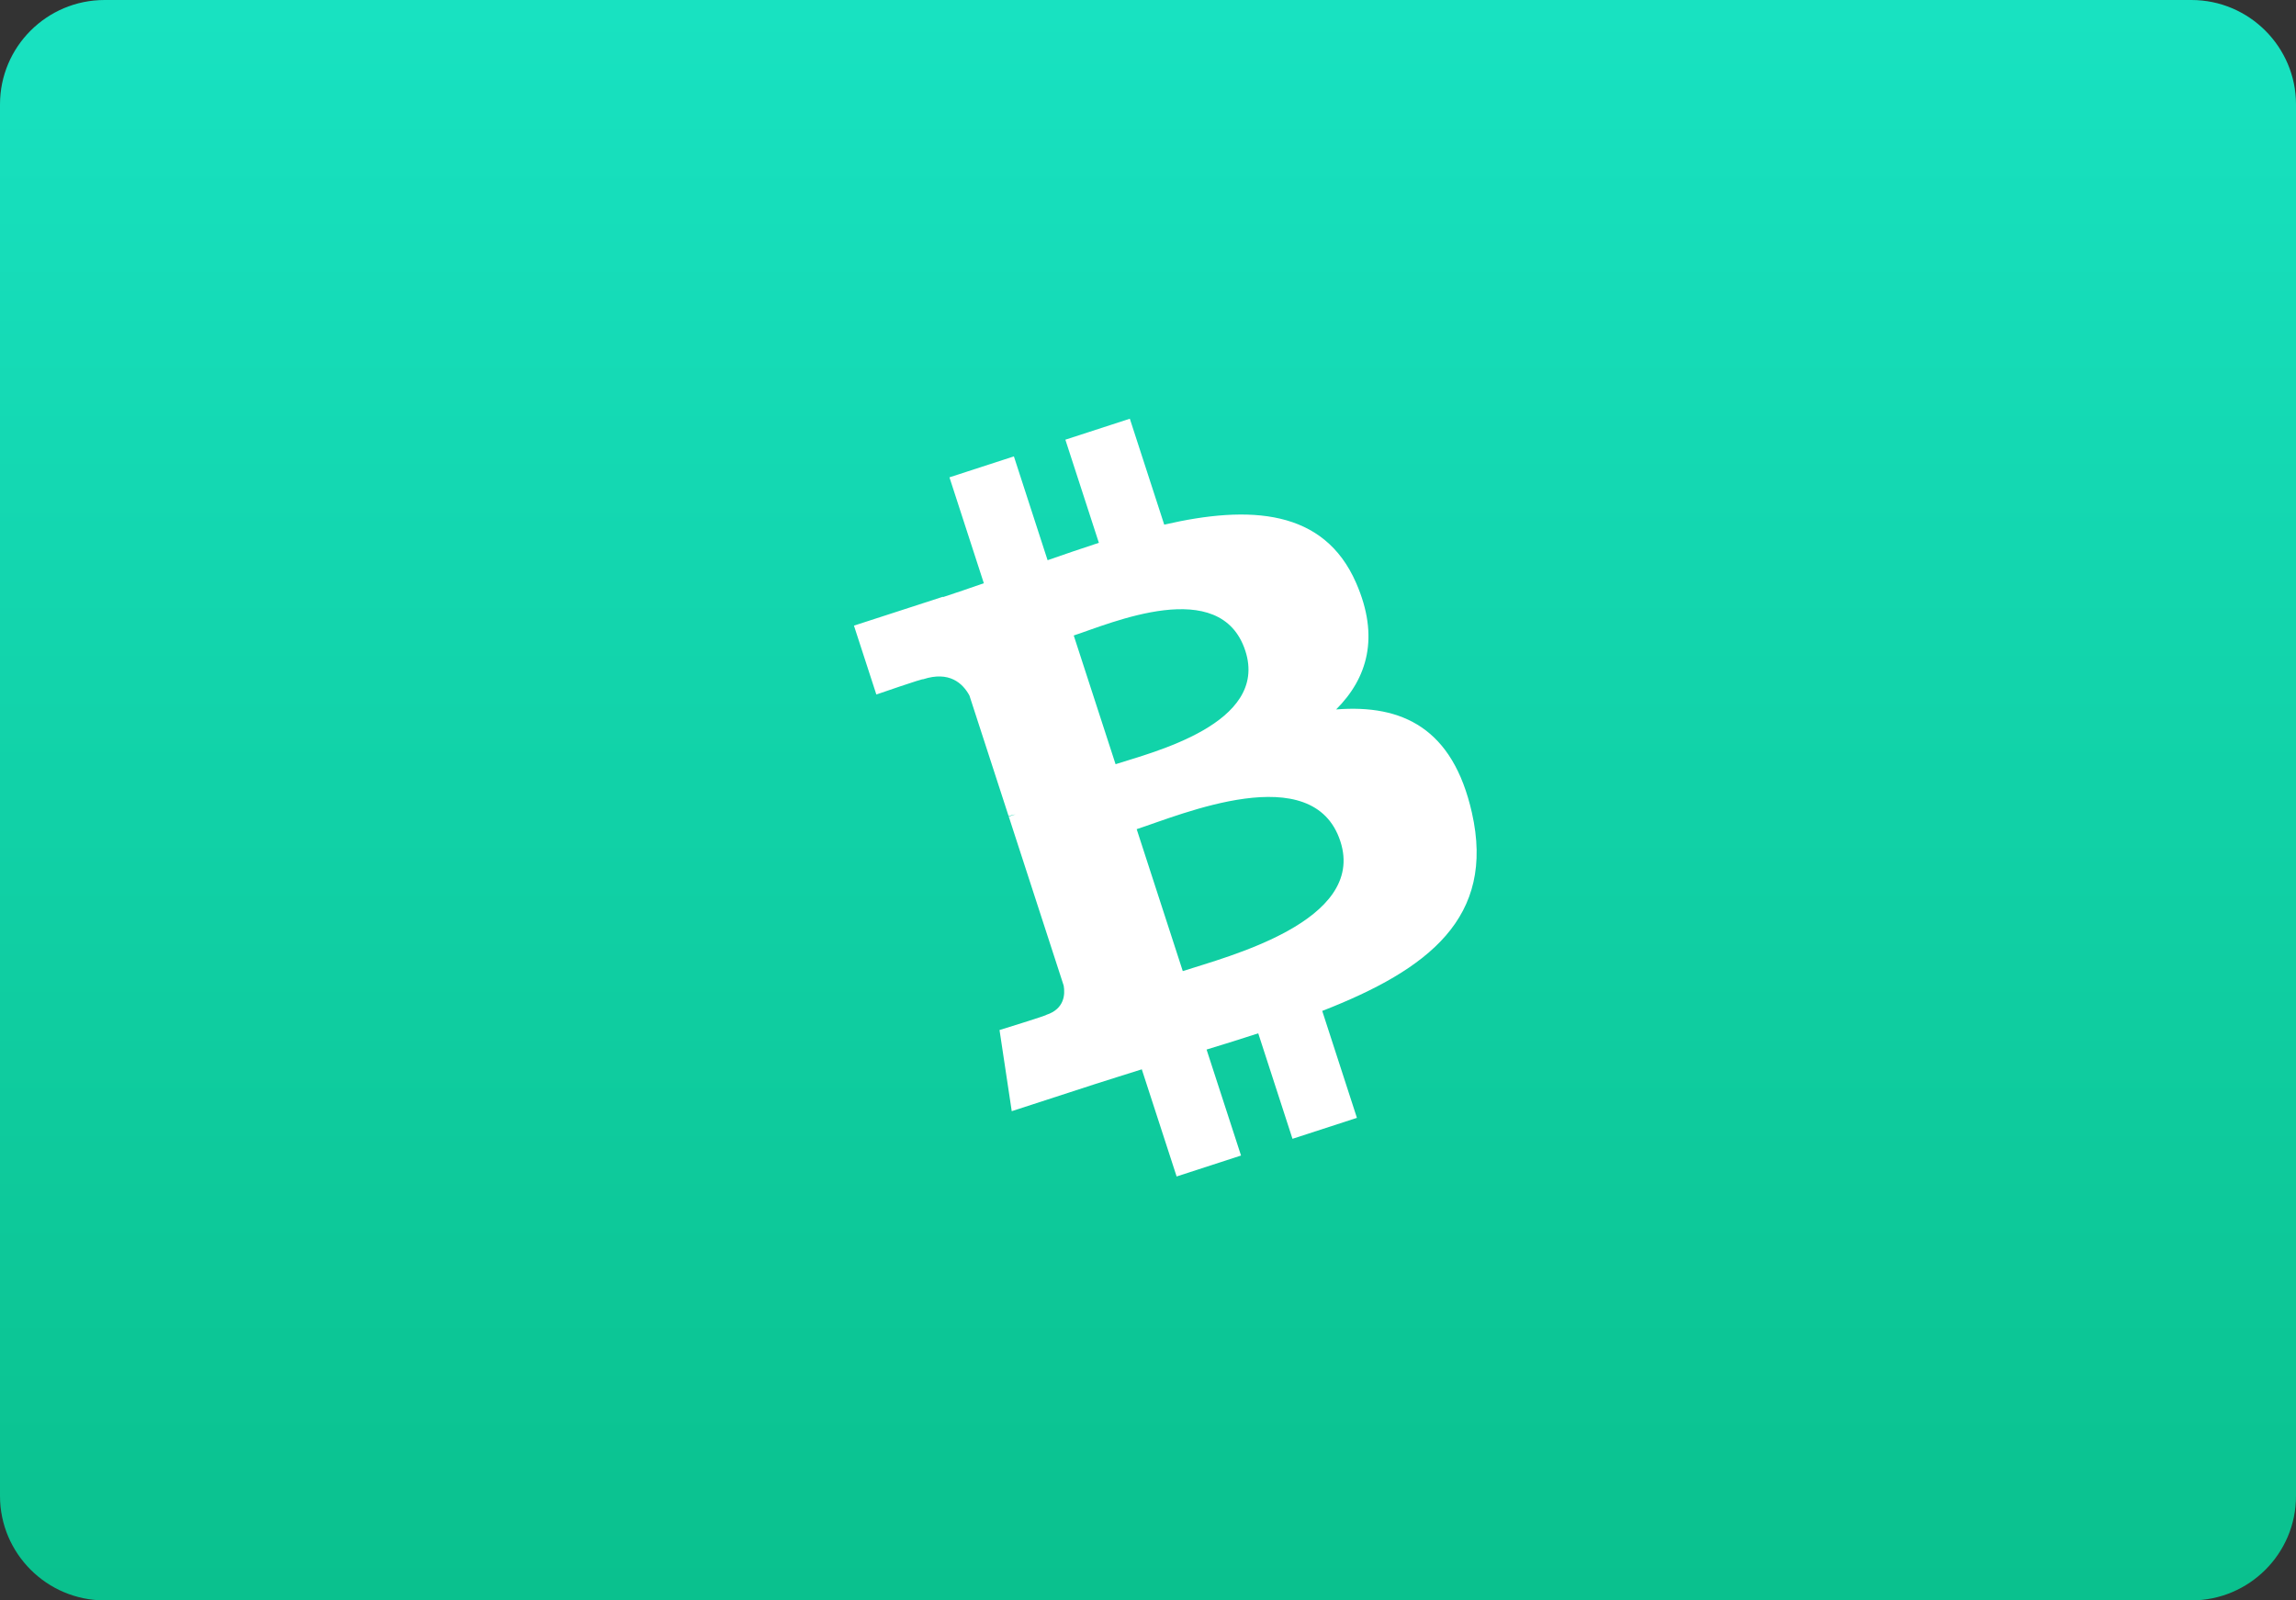 <svg xmlns="http://www.w3.org/2000/svg" xmlns:xlink="http://www.w3.org/1999/xlink" width="66px" height="46px" viewBox="0 0 66 46"><rect x="0" y="0" width="66" height="46" fill="#333333" stroke="none"/><title>8D5B69CA-9208-4629-AEF9-DC798F70255D@1x</title><defs><linearGradient x1="50%" y1="0%" x2="50%" y2="100%" id="linearGradient-1"><stop stop-color="#18E2C1" offset="0%"></stop><stop stop-color="#0AC18E" offset="100%"></stop></linearGradient></defs><g id="EllyPOS.com" stroke="none" stroke-width="1" fill="none" fill-rule="evenodd"><g id="concept-&#x2013;-1440px" transform="translate(-1209, -787)"><g id="Bitso" transform="translate(1209, 787)"><path d="M0,3 C0,1.343 1.348,0 3.007,0 L62.993,0 C64.654,0 66,1.352 66,3 L66,43 C66,44.657 64.652,46 62.993,46 L3.007,46 C1.346,46 0,44.648 0,43 L0,3 Z" id="Rectangle-Copy-18" fill="url(#linearGradient-1)"></path><g id="Bitcoin_logo-Copy" transform="translate(20, 9)" fill="#FFFFFF" fill-rule="nonzero"><path d="M21.363,11.778 C21.706,9.485 19.96,8.253 17.573,7.431 L18.348,4.325 L16.457,3.854 L15.703,6.878 C15.206,6.754 14.696,6.637 14.188,6.521 L14.948,3.477 L13.058,3.006 L12.283,6.111 C11.872,6.017 11.468,5.925 11.076,5.827 L11.078,5.817 L8.471,5.166 L7.968,7.186 C7.968,7.186 9.371,7.507 9.341,7.527 C10.107,7.718 10.245,8.225 10.222,8.627 L9.34,12.165 C9.393,12.178 9.461,12.198 9.537,12.228 C9.474,12.212 9.406,12.195 9.337,12.178 L8.101,17.135 C8.007,17.367 7.769,17.716 7.234,17.584 C7.253,17.611 5.86,17.241 5.86,17.241 L4.922,19.405 L7.382,20.018 C7.839,20.133 8.288,20.253 8.73,20.366 L7.947,23.508 L9.836,23.979 L10.61,20.871 C11.126,21.011 11.627,21.14 12.117,21.262 L11.345,24.355 L13.235,24.826 L14.018,21.691 C17.242,22.301 19.666,22.055 20.686,19.139 C21.508,16.791 20.645,15.437 18.949,14.554 C20.184,14.269 21.115,13.457 21.363,11.778 L21.363,11.778 Z M17.043,17.835 C16.459,20.183 12.506,18.914 11.225,18.596 L12.263,14.434 C13.544,14.754 17.654,15.387 17.043,17.835 Z M17.628,11.744 C17.095,13.88 13.805,12.795 12.738,12.529 L13.679,8.754 C14.746,9.02 18.183,9.517 17.628,11.744 Z" id="Shape" transform="translate(13.164, 13.916) rotate(-32) translate(-13.164, -13.916) "></path></g></g></g></g></svg>